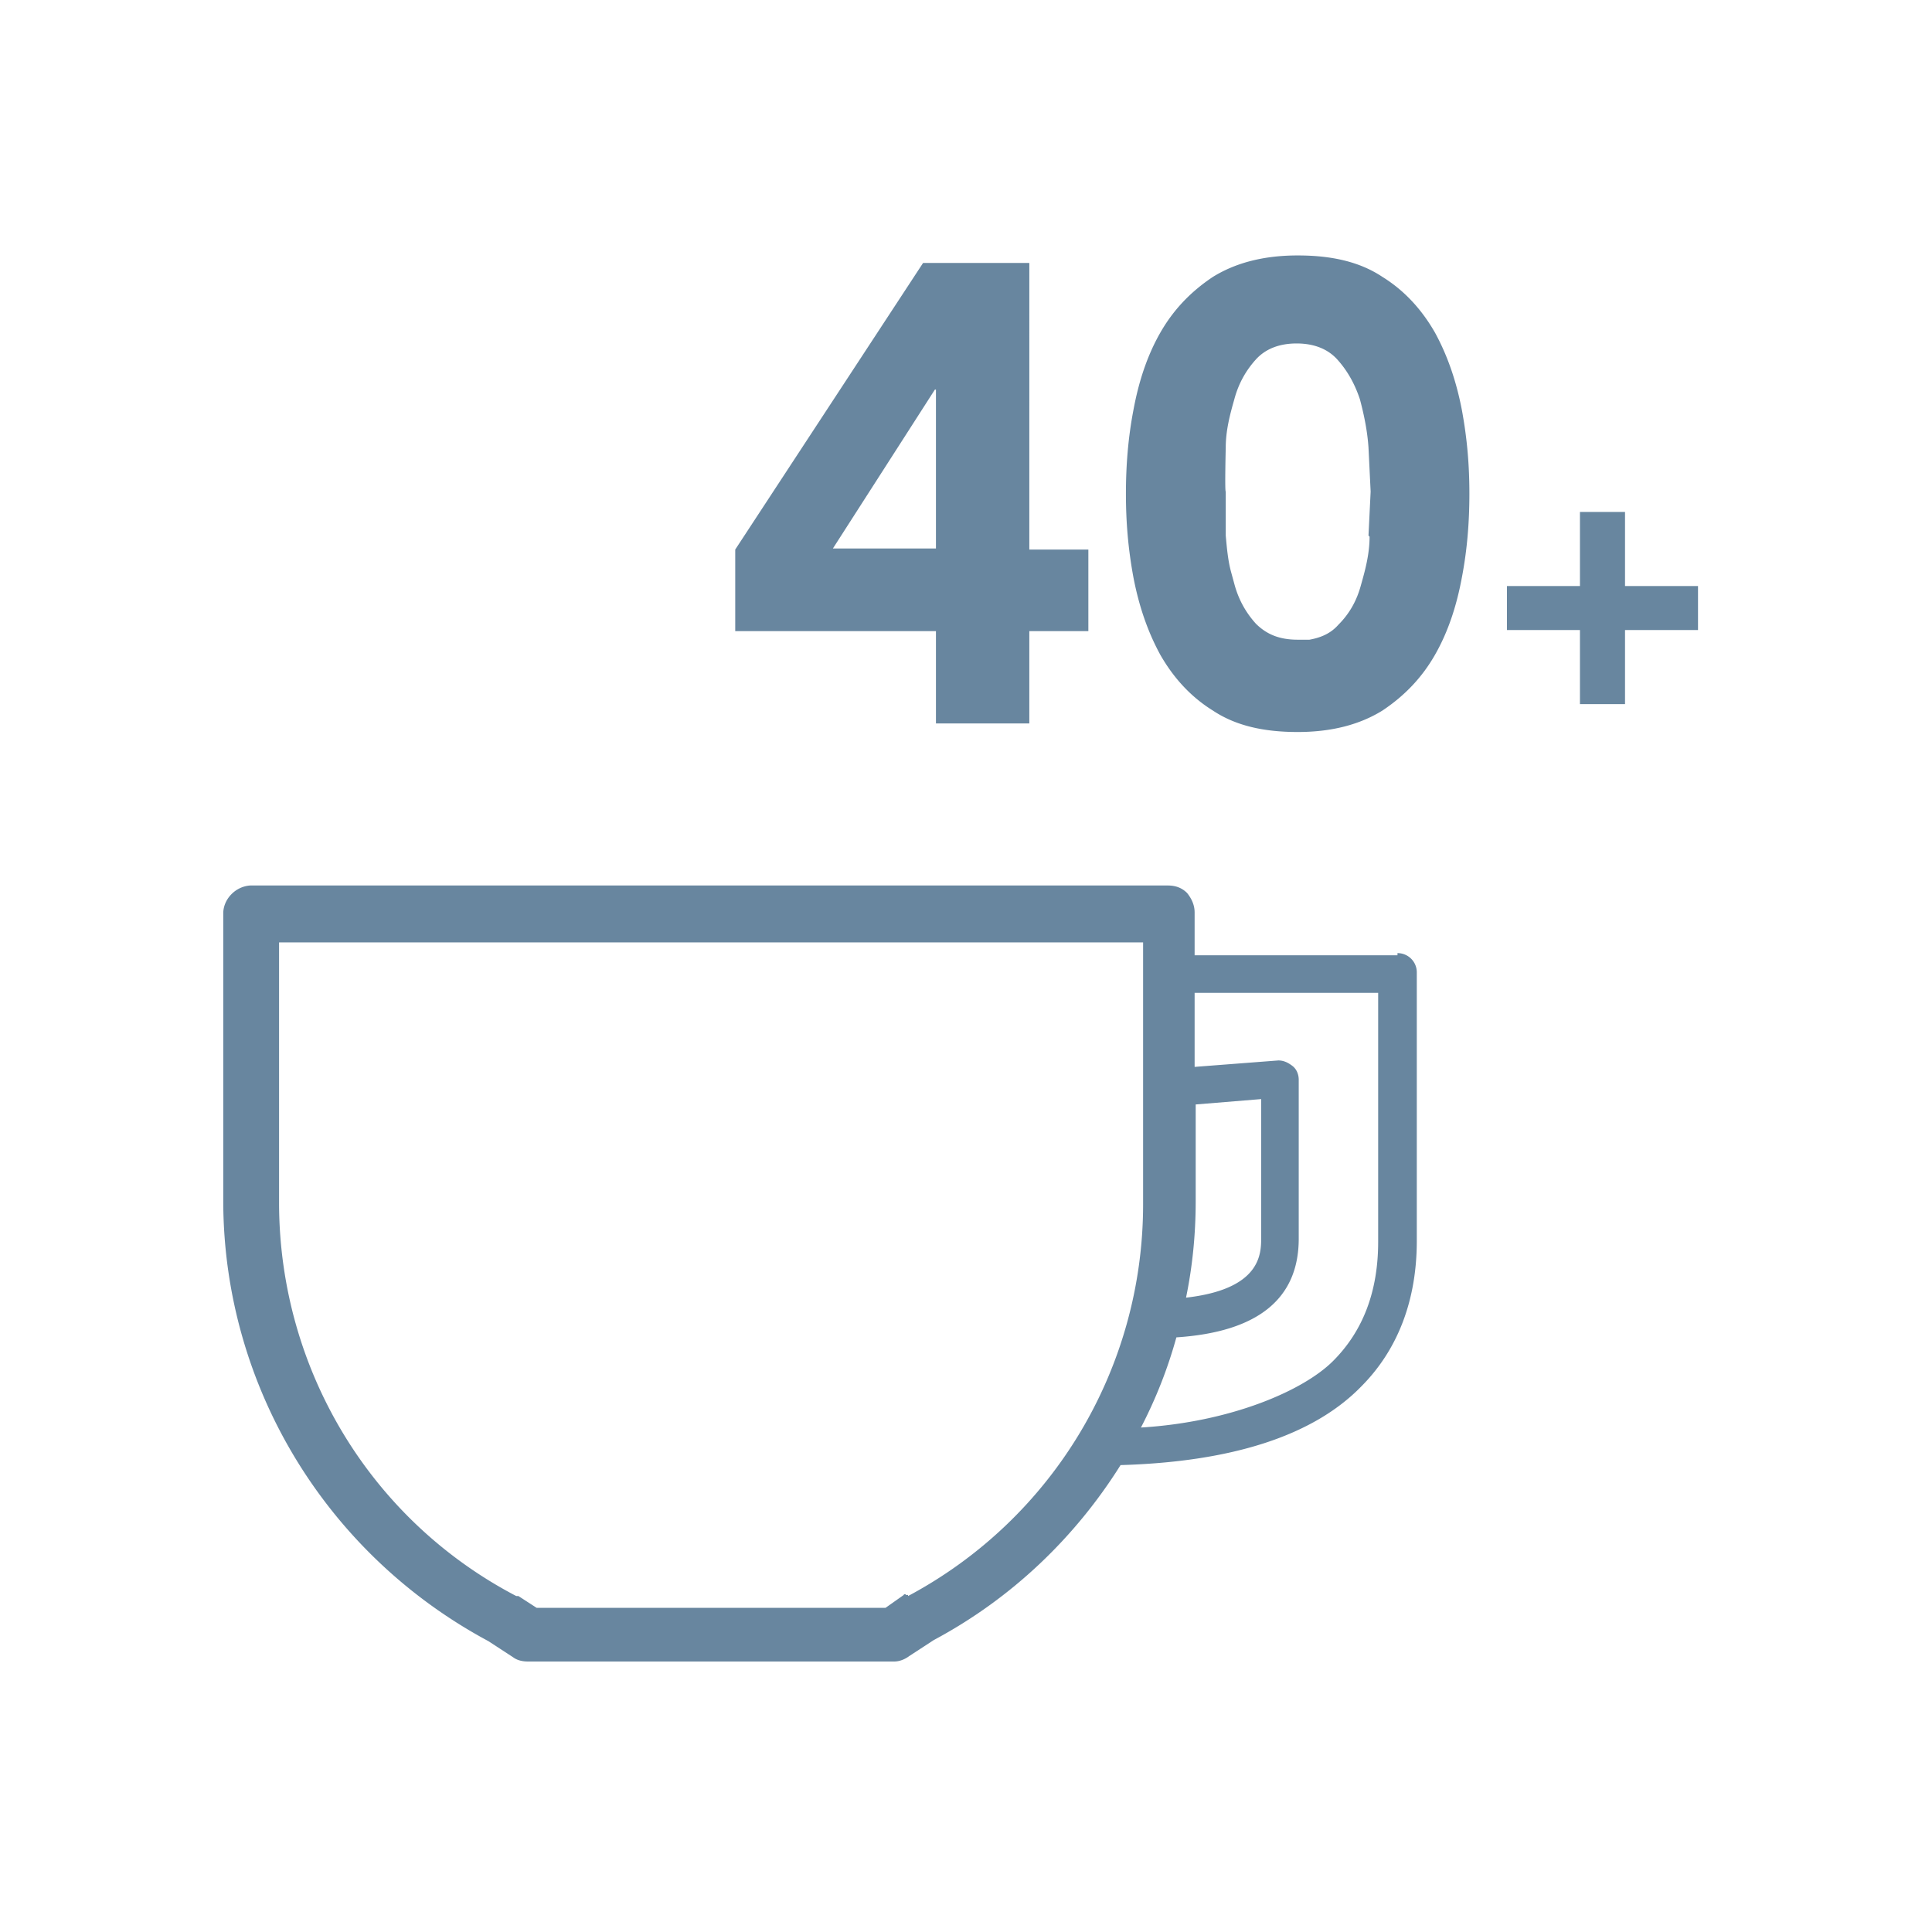 <svg version="1.1" id="Layer_1" xmlns="http://www.w3.org/2000/svg" xmlns:xlink="http://www.w3.org/1999/xlink" x="0px" y="0px" width="180px" height="180px" viewBox="0 0 180 180" fill="#68869f" style="enable-background:new 0 0 180 180;" xml:space="preserve"><path d="M87.2 67.4h8.7v-8.6h5.5v-7.6h-5.5V24.5H86L68.5 51.2v7.6h18.7v8.6zm-9.6-16.3l9.5-14.8h.1v14.8h-9.6zm73.8 3.5v-6.9h-4.2v6.9h-6.8v4.1h6.8v6.9h4.2v-6.9h6.8v-4.1h-6.8zm-21.2 34.2h0v.2h-18.9v-4c0-.7-.3-1.3-.7-1.8-.5-.5-1.1-.7-1.8-.7H23.3c-1.4.1-2.5 1.3-2.5 2.6v27c.1 17.1 9.6 32.7 24.7 40.8l2.3 1.5c.4.3.9.4 1.4.4h34.1c.5 0 1-.2 1.4-.5l2.3-1.5c7.3-3.9 13.2-9.6 17.4-16.3 10.3-.3 17.9-2.7 22.4-7.3 3.4-3.4 5.2-8 5.2-13.6v-25a1.79 1.79 0 0 0-1.8-1.8zm-18.8 23.1v-9l6.1-.5v12.9c0 1.5 0 4.8-7 5.6.6-2.9.9-5.9.9-9zm-26.8 36.7h-.2c0-.1-.2-.1-.2 0l-1.7 1.2H50l-1.7-1.1h-.2c-13.6-7.1-22-21.1-22.1-36.4V87.8h80.5v24.4c0 15.3-8.4 29.3-21.9 36.5zm43.8-32.9c0 4.6-1.4 8.3-4.2 11.1s-9.6 5.7-17.9 6.2c1.4-2.7 2.5-5.5 3.3-8.4 7.6-.5 11.4-3.6 11.4-9.2v-14.8c0-.5-.2-1-.6-1.3s-.8-.5-1.3-.5l-7.8.6v-6.9h17.1v23.2zm5.3-84.7c-1.2-2.1-2.8-3.9-4.9-5.2-2.1-1.4-4.7-2-7.9-2s-5.8.7-7.9 2c-2.1 1.4-3.7 3.1-4.9 5.2s-2 4.5-2.5 7.2c-.5 2.6-.7 5.2-.7 7.8s.2 5.1.7 7.8c.5 2.6 1.3 5 2.5 7.2 1.2 2.1 2.8 3.9 4.9 5.2 2.1 1.4 4.7 2 7.9 2s5.8-.7 7.9-2c2.1-1.4 3.7-3.1 4.9-5.2s2-4.5 2.5-7.2c.5-2.6.7-5.2.7-7.8s-.2-5.1-.7-7.8c-.5-2.6-1.3-5-2.5-7.2zm-6.1 19c0 1.6-.4 3.1-.8 4.5-.4 1.5-1.1 2.7-2.1 3.7-.7.8-1.6 1.2-2.7 1.4h-1.1c-1.7 0-2.9-.5-3.9-1.5-.9-1-1.6-2.2-2-3.7l-.3-1.1c-.3-1.1-.4-2.3-.5-3.4v-4.1c-.1 0 0-4.1 0-4.1 0-1.6.4-3.1.8-4.5.4-1.5 1.1-2.7 2-3.7s2.2-1.5 3.8-1.5 2.9.5 3.8 1.5 1.6 2.2 2.1 3.7c.4 1.5.7 3 .8 4.5l.2 4.1-.2 4.1h0z"/></svg>